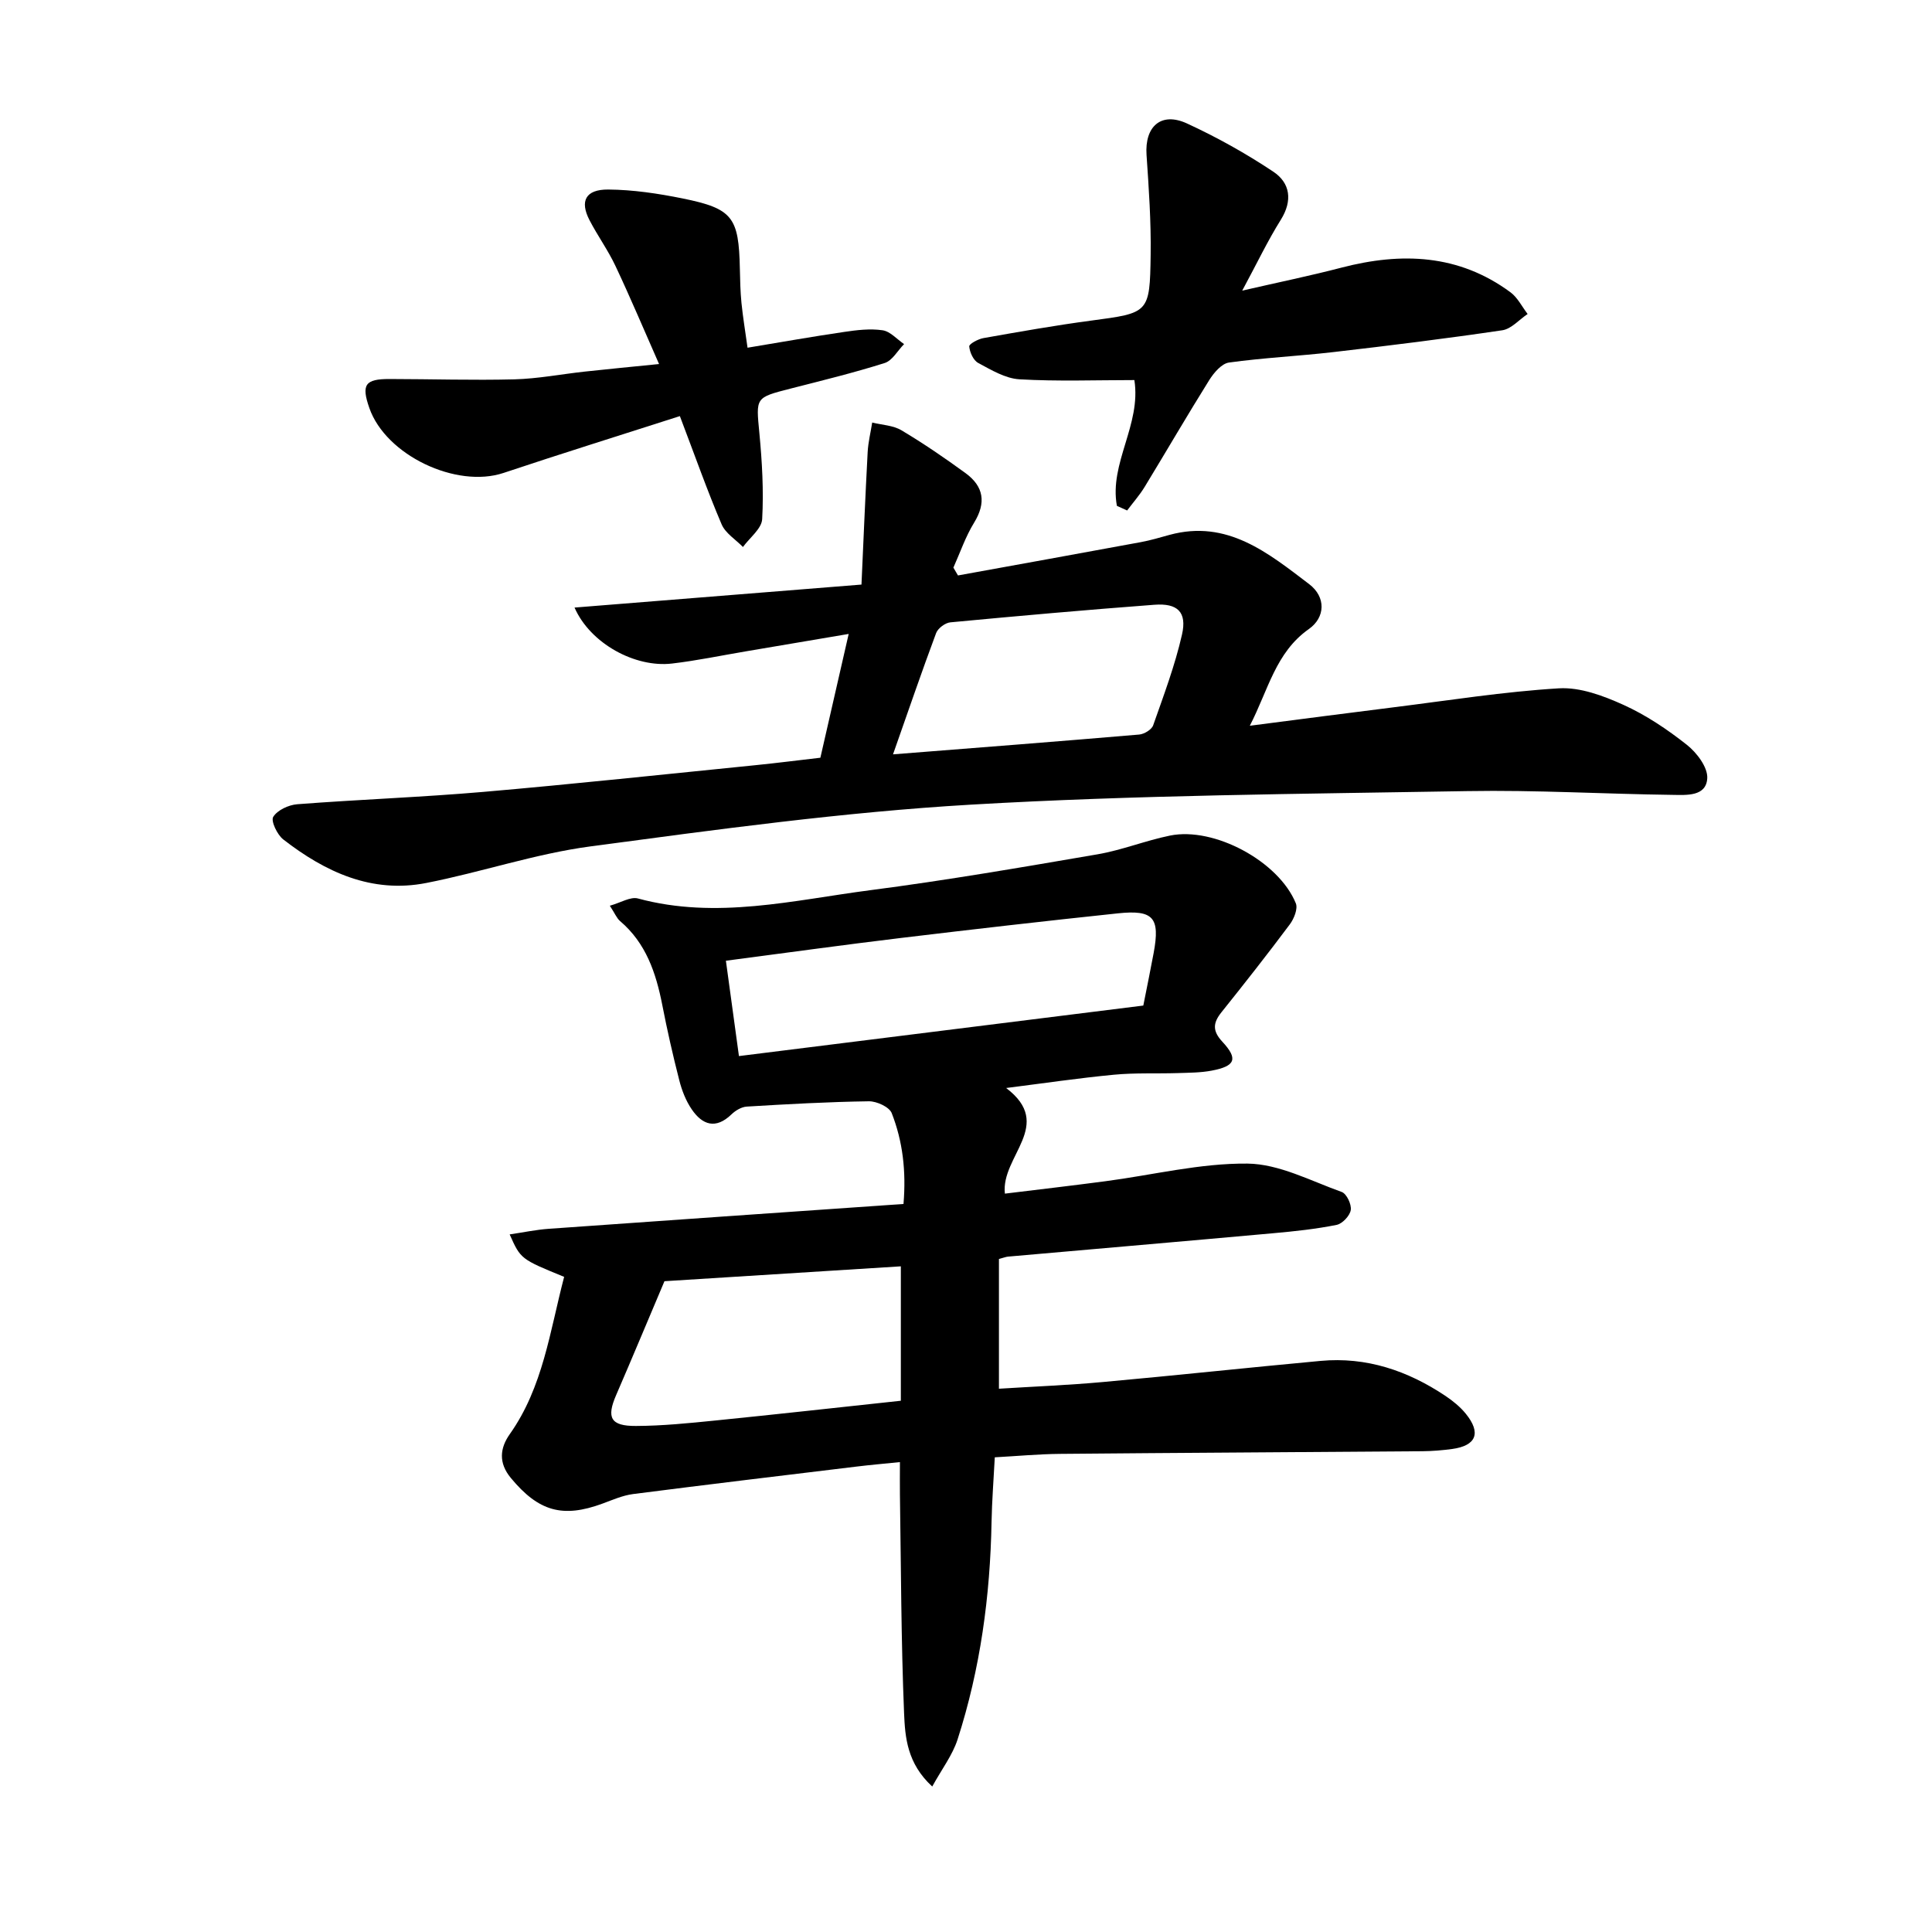 <svg enable-background="new 0 0 400 400" viewBox="0 0 400 400" xmlns="http://www.w3.org/2000/svg"><path d="m116.8 264.36c-9-3.68-9-3.68-11.28-8.79 2.87-.42 5.48-.98 8.1-1.16 24.31-1.74 48.62-3.41 73.44-5.14.57-6.84-.16-12.98-2.44-18.81-.5-1.28-3.11-2.47-4.72-2.45-8.44.12-16.88.59-25.31 1.1-1.09.07-2.33.82-3.15 1.61-3.26 3.15-6.02 2.19-8.23-1.05-1.21-1.77-2.04-3.91-2.57-6-1.33-5.18-2.51-10.4-3.53-15.64-1.3-6.62-3.37-12.78-8.74-17.34-.67-.57-1.03-1.51-2.11-3.17 2.27-.63 4.28-1.92 5.82-1.5 16.25 4.4 32.19.35 48.14-1.72 15.72-2.04 31.36-4.74 46.99-7.42 5.08-.87 9.96-2.85 15.02-3.88 9.14-1.87 22.52 5.33 26.06 14.03.45 1.12-.38 3.18-1.24 4.34-4.6 6.16-9.36 12.21-14.17 18.22-1.76 2.2-1.88 3.85.19 6.08 3.31 3.56 2.71 5.06-2.19 5.99-2.3.44-4.69.43-7.04.51-4.41.14-8.84-.08-13.22.34-7.34.7-14.64 1.78-22.31 2.75 10.12 7.66-1.14 14.1-.26 21.87 6.71-.82 13.77-1.64 20.82-2.57 9.81-1.29 19.62-3.75 29.41-3.65 6.54.07 13.09 3.58 19.52 5.88 1 .36 2.05 2.57 1.86 3.74-.19 1.19-1.74 2.83-2.93 3.07-4.3.86-8.68 1.33-13.05 1.72-18.32 1.66-36.65 3.23-54.98 4.85-.44.04-.87.22-1.88.49v26.86c6.98-.44 14.29-.73 21.56-1.39 15.02-1.36 30.01-2.98 45.03-4.37 9.49-.88 18.02 2.02 25.83 7.23 1.55 1.04 3.07 2.27 4.24 3.71 3.23 3.98 2.17 6.62-2.84 7.3-2.02.27-4.07.44-6.11.46-25.04.2-50.08.32-75.12.55-4.36.04-8.72.45-13.45.71-.24 4.65-.59 9.01-.67 13.37-.28 15.35-2.32 30.43-7.04 45.06-1.05 3.24-3.25 6.11-5.24 9.73-5.22-4.8-5.62-10.21-5.83-15.16-.62-15.09-.63-30.21-.86-45.32-.03-2.03 0-4.05 0-6.69-3.24.33-6.12.58-8.99.93-15.43 1.87-30.86 3.71-46.27 5.69-2.14.28-4.22 1.2-6.28 1.96-8.3 3.07-13.29 1.63-19.03-5.31-2.54-3.08-2.29-6.12-.19-9.08 6.87-9.72 8.28-21.26 11.24-32.54zm36.19-45.71c28.37-3.54 56.17-7.02 83.72-10.46.82-4.15 1.52-7.53 2.15-10.93 1.34-7.27-.05-8.94-7.42-8.16-15 1.58-29.98 3.3-44.95 5.1-11.97 1.44-23.91 3.1-36.2 4.71.92 6.7 1.78 12.98 2.7 19.74zm33.52 43.53c-16.62 1.05-33.34 2.1-48.94 3.08-3.46 8.16-6.68 15.9-10.01 23.59-2.02 4.66-1.16 6.41 4.1 6.38 5.49-.02 10.98-.58 16.45-1.13 12.63-1.27 25.24-2.68 38.4-4.09 0-9.35 0-18.4 0-27.83z"/><path d="m198.34 119.14c12.62-2.29 25.25-4.57 37.87-6.9 2-.37 3.96-.96 5.93-1.5 11.96-3.26 20.45 3.78 28.9 10.19 3.53 2.68 3.36 6.91-.06 9.31-6.89 4.85-8.4 12.62-12.22 20.02 10.39-1.34 20.11-2.62 29.84-3.83 11.38-1.42 22.74-3.23 34.16-3.92 4.39-.26 9.2 1.54 13.35 3.42 4.69 2.12 9.09 5.08 13.14 8.28 2.05 1.62 4.34 4.64 4.22 6.91-.21 3.84-4.34 3.48-7.18 3.45-14.17-.18-28.34-1.03-42.49-.78-34.3.59-68.65.81-102.88 2.81-26.31 1.54-52.54 5.15-78.69 8.64-11.45 1.53-22.58 5.34-33.97 7.57-11.29 2.22-20.92-2.27-29.61-9.01-1.26-.98-2.61-3.83-2.08-4.68.86-1.39 3.18-2.47 4.96-2.61 12.85-.99 25.74-1.45 38.58-2.56 18.8-1.63 37.56-3.65 56.33-5.53 4.37-.44 8.72-1 13.41-1.54 1.9-8.29 3.78-16.51 5.86-25.63-7.48 1.27-14.37 2.44-21.26 3.6-5.11.86-10.19 1.93-15.33 2.53-7.62.89-16.9-4.13-20.17-11.59 19.67-1.58 38.9-3.12 59.41-4.76.41-9.08.79-18.26 1.28-27.43.11-2.05.62-4.08.94-6.12 2.04.51 4.34.58 6.06 1.61 4.57 2.72 8.97 5.74 13.27 8.87 3.75 2.74 4.31 6.11 1.77 10.25-1.78 2.89-2.89 6.19-4.29 9.31.33.56.64 1.09.95 1.62zm-13.45 37.04c17.51-1.38 34.24-2.67 50.97-4.1 1.04-.09 2.58-1.02 2.89-1.91 2.18-6.2 4.52-12.4 5.97-18.79 1.06-4.67-.92-6.54-5.73-6.17-14.09 1.06-28.17 2.31-42.23 3.64-1.07.1-2.58 1.23-2.95 2.23-3.01 8.06-5.79 16.21-8.92 25.1z"/><path d="m231.24 104.73c-1.62-8.84 5.07-16.78 3.62-26.04-7.94 0-15.89.3-23.8-.16-2.92-.17-5.84-1.94-8.54-3.39-1-.54-1.75-2.21-1.85-3.42-.04-.51 1.84-1.53 2.94-1.72 7.41-1.31 14.83-2.63 22.29-3.62 11.97-1.6 12.16-1.5 12.33-13.63.1-6.88-.38-13.79-.85-20.66-.41-5.91 3.01-9 8.37-6.53 6.19 2.85 12.21 6.21 17.88 9.99 3.48 2.32 4.04 5.96 1.55 9.95-2.73 4.36-4.95 9.04-7.99 14.67 7.57-1.74 14.11-3.08 20.55-4.76 12.42-3.23 24.27-2.8 34.98 5.1 1.49 1.1 2.39 2.98 3.56 4.5-1.74 1.16-3.37 3.09-5.25 3.37-11.64 1.72-23.32 3.17-35.01 4.52-7.18.83-14.42 1.17-21.57 2.16-1.52.21-3.13 2.11-4.08 3.62-4.57 7.31-8.9 14.77-13.39 22.14-1.05 1.72-2.41 3.25-3.62 4.87-.69-.32-1.41-.64-2.12-.96z"/><path d="m140.76 86.15c-12.41 3.99-24.5 7.75-36.49 11.76-9.78 3.27-24.39-3.65-27.8-13.43-1.69-4.84-.9-6.02 4.18-6.01 8.62.01 17.24.29 25.85.07 4.85-.13 9.68-1.07 14.52-1.6s9.68-.99 15.43-1.57c-3.1-7.02-5.93-13.75-9.04-20.34-1.54-3.26-3.69-6.23-5.35-9.43-2.06-3.96-.84-6.39 3.86-6.36 5.14.04 10.33.82 15.38 1.84 10.4 2.11 11.66 3.87 11.88 14.55.05 2.36.1 4.73.33 7.07.3 2.96.79 5.9 1.26 9.29 6.81-1.13 13.4-2.3 20.02-3.27 2.62-.39 5.36-.72 7.94-.34 1.59.23 2.97 1.86 4.45 2.86-1.33 1.35-2.43 3.42-4.02 3.92-6.42 2.03-12.98 3.63-19.51 5.3-7.33 1.88-7.13 1.82-6.43 9.21.56 5.91.91 11.9.58 17.81-.11 1.99-2.59 3.85-3.98 5.77-1.51-1.55-3.63-2.84-4.42-4.7-2.95-6.91-5.45-14.01-8.64-22.4z"/></svg>